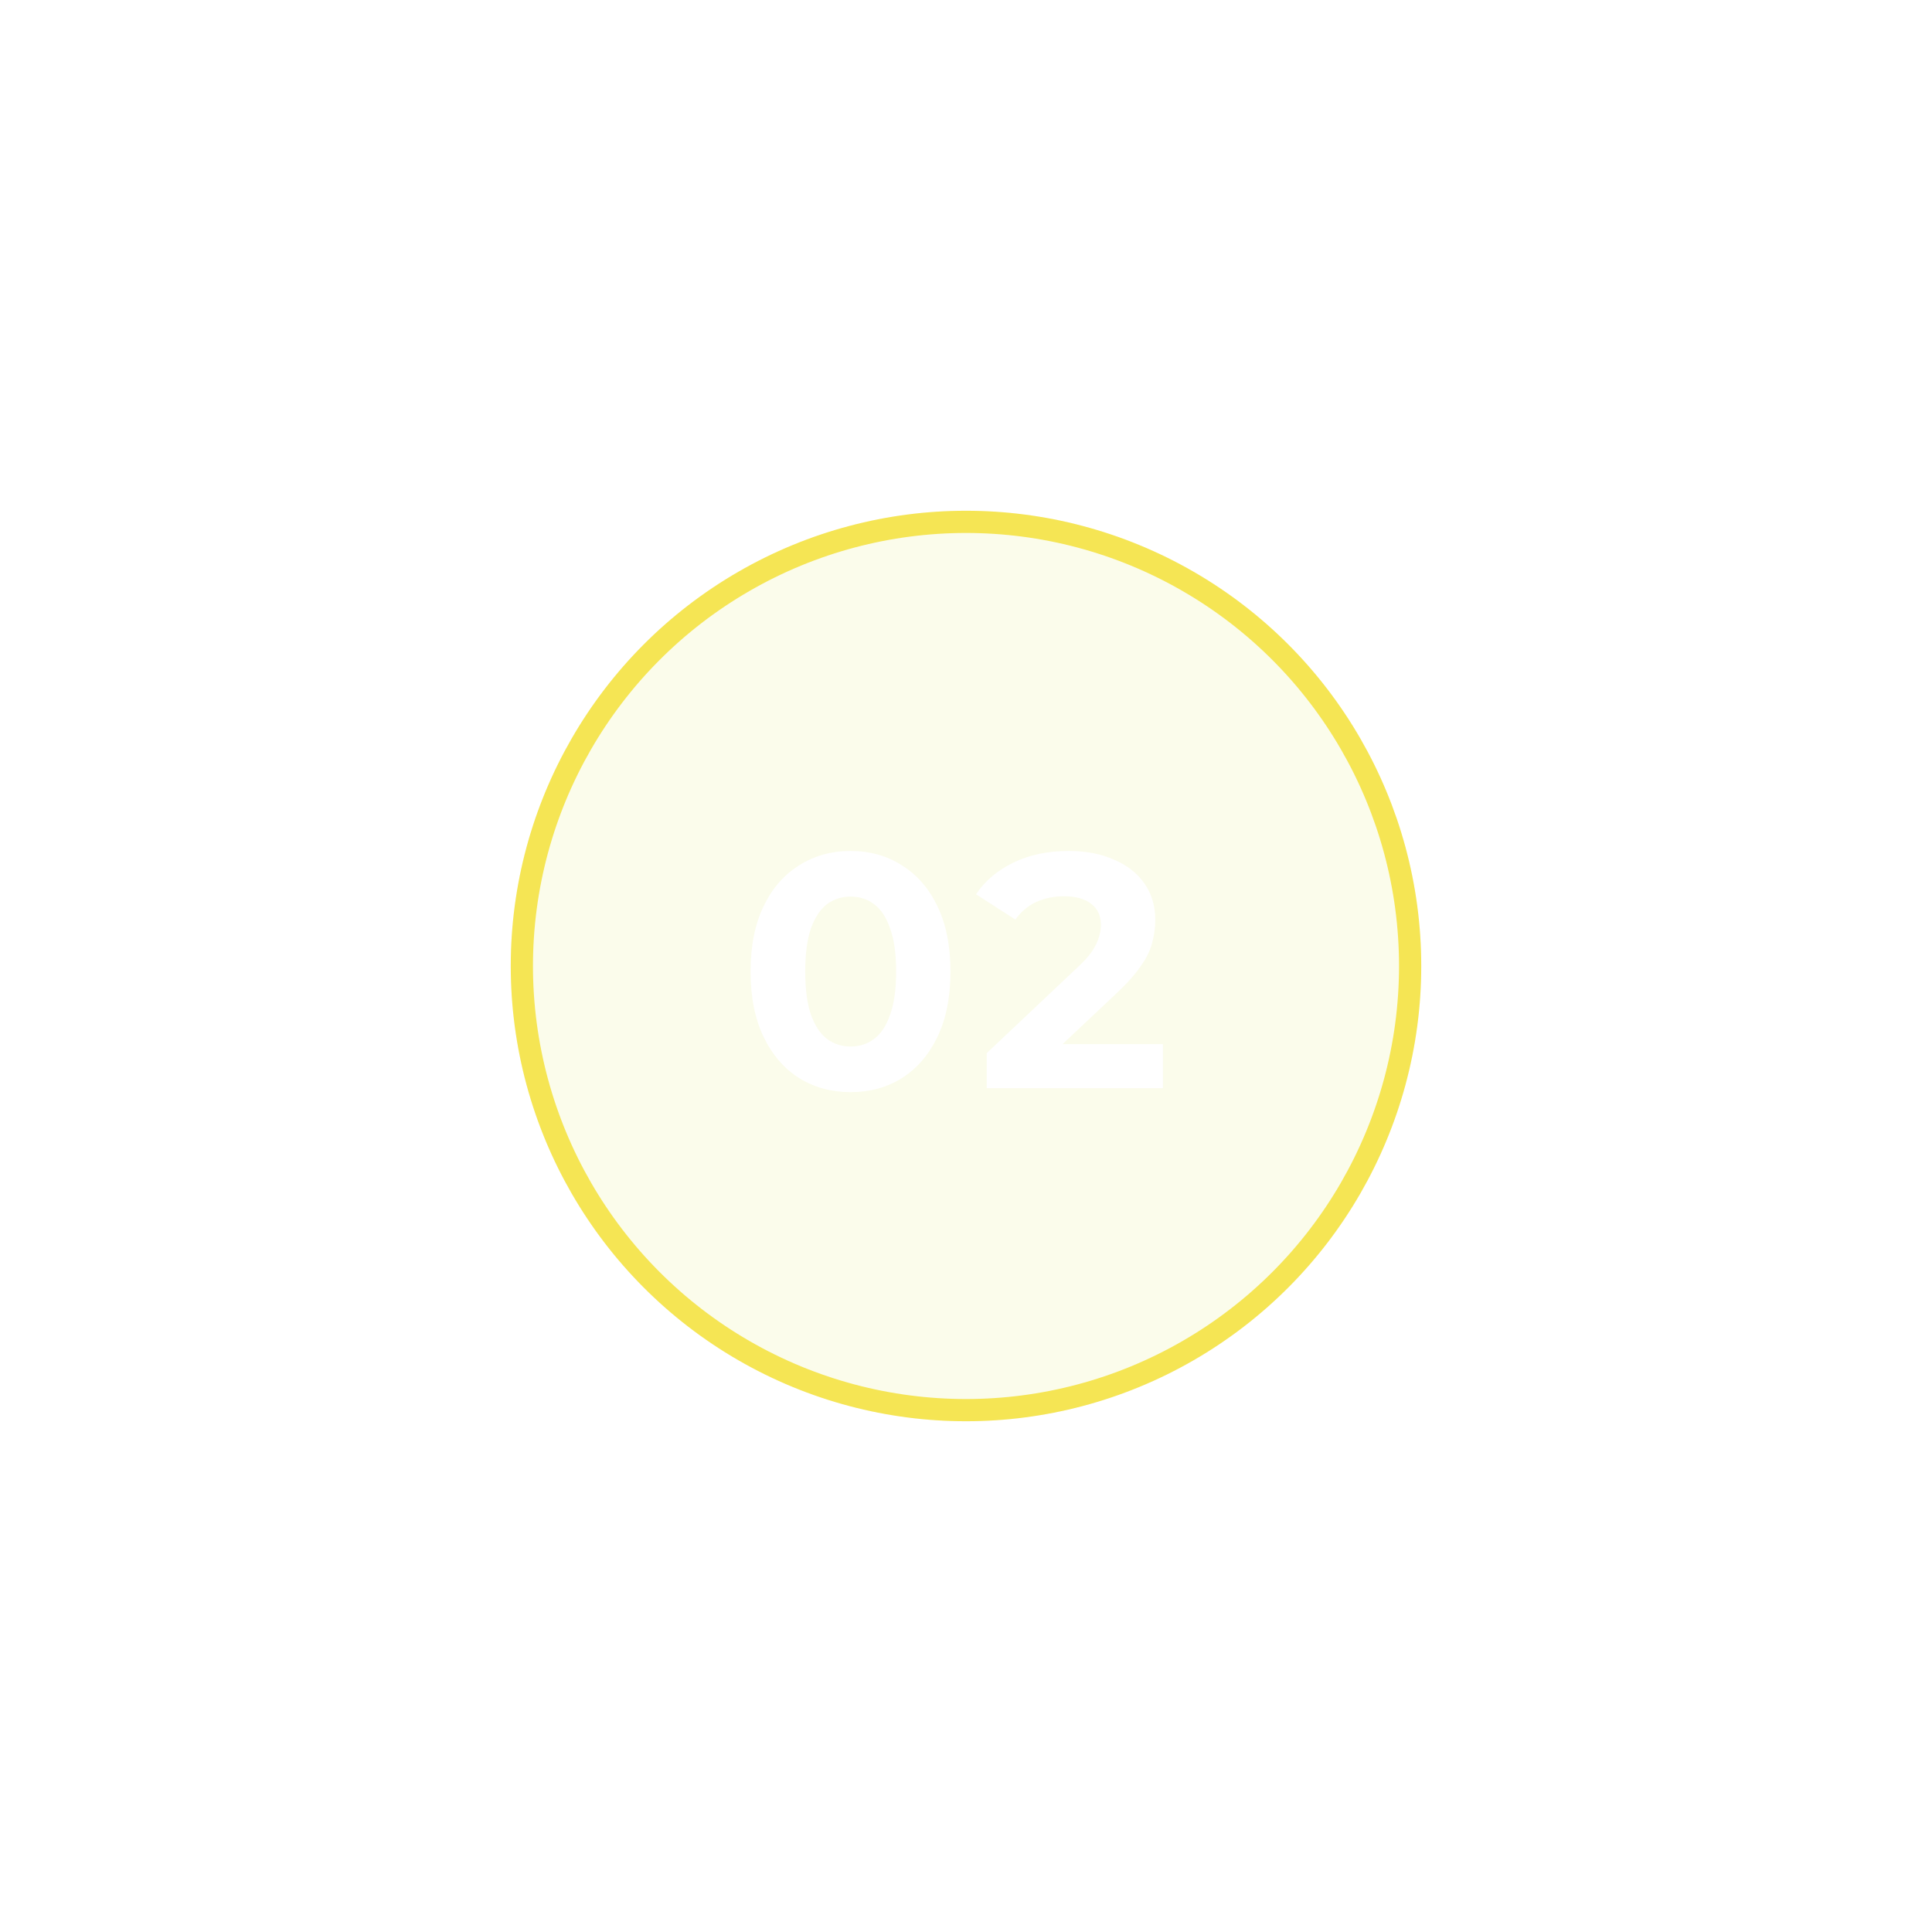 <?xml version="1.0" encoding="UTF-8"?> <svg xmlns="http://www.w3.org/2000/svg" width="87" height="87" viewBox="0 0 87 87" fill="none"><circle cx="43.5" cy="43.5" r="20" stroke="#F8E558"></circle><g filter="url(#filter0_f_146_279)"><circle cx="43.5" cy="43.5" r="20.5" fill="#D9DF34" fill-opacity="0.1"></circle></g><path d="M38.3 49.18C37.44 49.18 36.67 48.97 35.99 48.55C35.31 48.12 34.775 47.5 34.385 46.69C33.995 45.88 33.8 44.9 33.8 43.75C33.8 42.6 33.995 41.62 34.385 40.81C34.775 40 35.31 39.385 35.99 38.965C36.67 38.535 37.44 38.32 38.3 38.32C39.17 38.32 39.94 38.535 40.61 38.965C41.29 39.385 41.825 40 42.215 40.81C42.605 41.62 42.8 42.6 42.8 43.75C42.8 44.9 42.605 45.88 42.215 46.69C41.825 47.5 41.29 48.12 40.61 48.55C39.94 48.97 39.17 49.18 38.3 49.18ZM38.3 47.125C38.71 47.125 39.065 47.01 39.365 46.78C39.675 46.55 39.915 46.185 40.085 45.685C40.265 45.185 40.355 44.54 40.355 43.75C40.355 42.96 40.265 42.315 40.085 41.815C39.915 41.315 39.675 40.95 39.365 40.72C39.065 40.49 38.71 40.375 38.3 40.375C37.9 40.375 37.545 40.49 37.235 40.72C36.935 40.95 36.695 41.315 36.515 41.815C36.345 42.315 36.26 42.96 36.26 43.75C36.26 44.54 36.345 45.185 36.515 45.685C36.695 46.185 36.935 46.55 37.235 46.78C37.545 47.01 37.9 47.125 38.3 47.125ZM44.432 49V47.425L48.482 43.6C48.802 43.31 49.037 43.05 49.187 42.82C49.337 42.59 49.437 42.38 49.487 42.19C49.547 42 49.577 41.825 49.577 41.665C49.577 41.245 49.432 40.925 49.142 40.705C48.862 40.475 48.447 40.36 47.897 40.36C47.457 40.36 47.047 40.445 46.667 40.615C46.297 40.785 45.982 41.05 45.722 41.41L43.952 40.27C44.352 39.67 44.912 39.195 45.632 38.845C46.352 38.495 47.182 38.32 48.122 38.32C48.902 38.32 49.582 38.45 50.162 38.71C50.752 38.96 51.207 39.315 51.527 39.775C51.857 40.235 52.022 40.785 52.022 41.425C52.022 41.765 51.977 42.105 51.887 42.445C51.807 42.775 51.637 43.125 51.377 43.495C51.127 43.865 50.757 44.28 50.267 44.74L46.907 47.905L46.442 47.02H52.367V49H44.432Z" fill="white"></path><defs><filter id="filter0_f_146_279" x="0" y="-0" width="87" height="87" filterUnits="userSpaceOnUse" color-interpolation-filters="sRGB"><feFlood flood-opacity="0" result="BackgroundImageFix"></feFlood><feBlend mode="normal" in="SourceGraphic" in2="BackgroundImageFix" result="shape"></feBlend><feGaussianBlur stdDeviation="11.5" result="effect1_foregroundBlur_146_279"></feGaussianBlur></filter></defs></svg> 